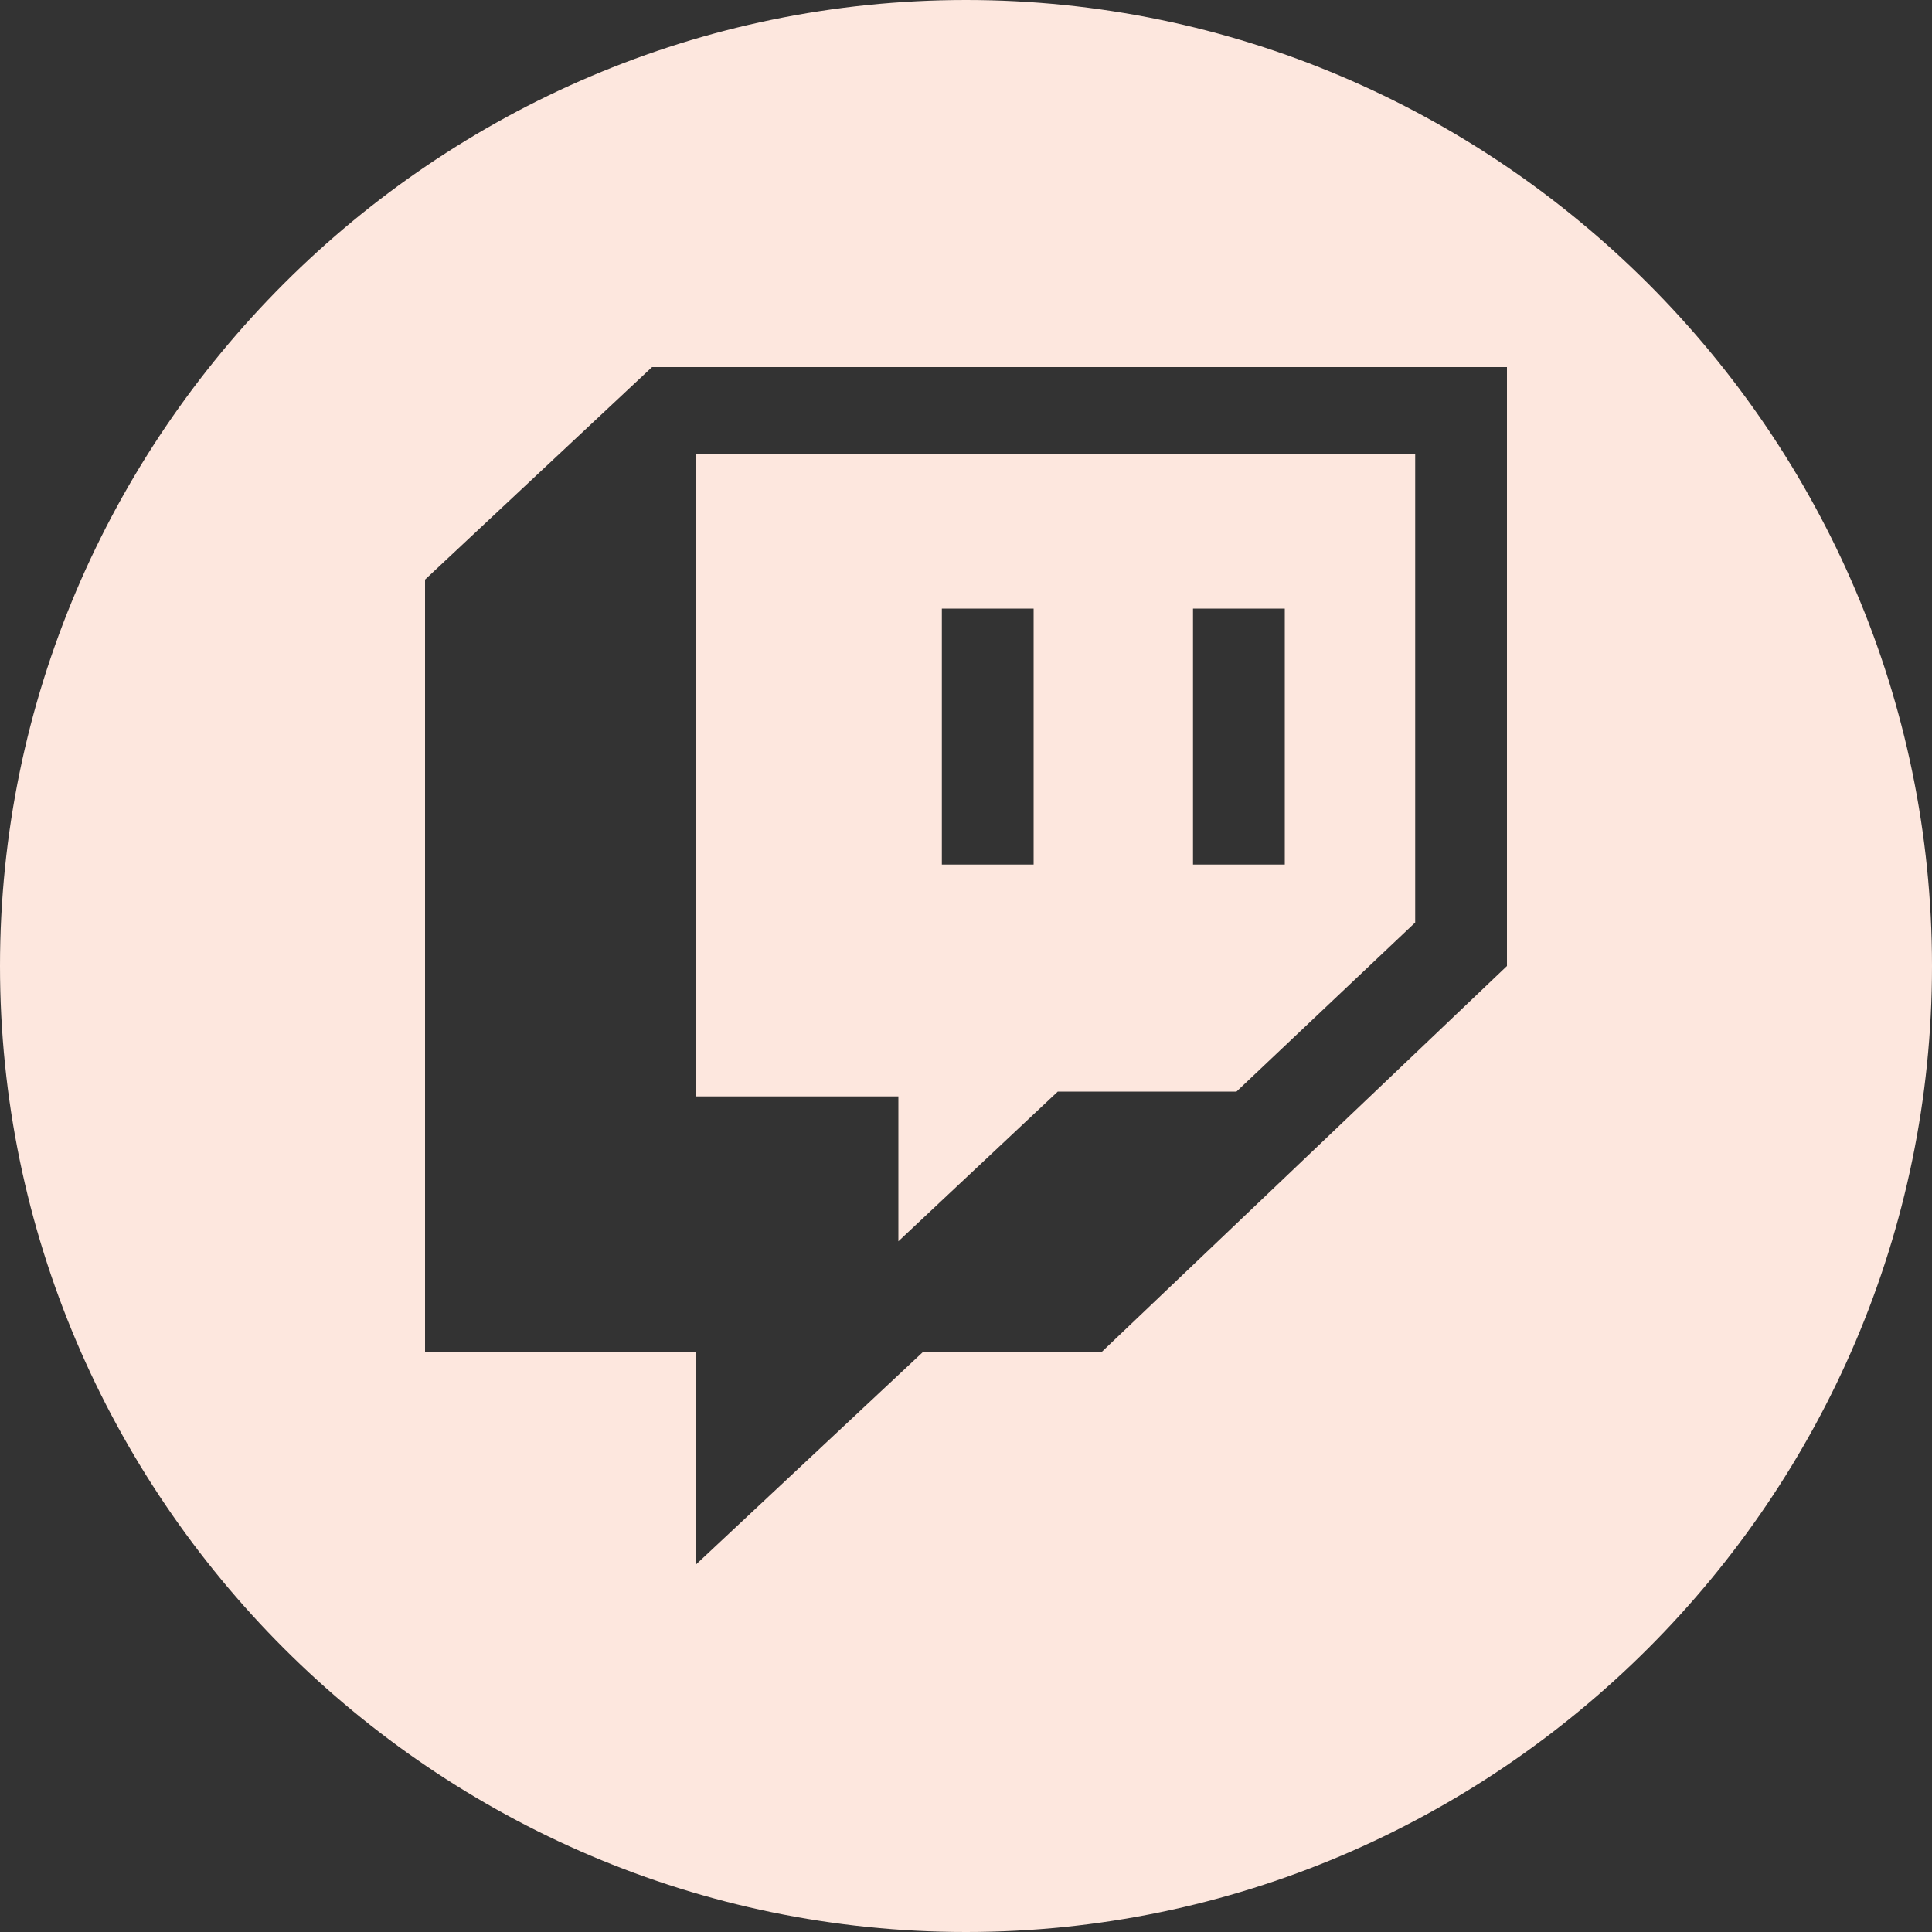 <?xml version="1.0" encoding="utf-8"?>
<!-- Generator: Adobe Illustrator 25.2.3, SVG Export Plug-In . SVG Version: 6.00 Build 0)  -->
<svg version="1.1" id="Capa_1" xmlns="http://www.w3.org/2000/svg" xmlns:xlink="http://www.w3.org/1999/xlink" x="0px" y="0px"
	 viewBox="0 0 40 40" style="enable-background:new 0 0 40 40;" xml:space="preserve">
<rect x="0" y="0" width="40" height="40" fill="#333333" stroke="none"/>
<style type="text/css">
	.st0{fill:#FDE7DE;}
</style>
<g>
	<path class="st0" d="M18.6,25.7l3.3-3.1h3.7l3.7-3.5V9.4H14.4v13.3h4.2V25.7z M24.7,12.6h1.9v5.3h-1.9V12.6z M19.5,12.6h1.9v5.3
		h-1.9V12.6z"/>
	<path class="st0" d="M20,0C9,0,0,9,0,20s9,20,20,20s20-9,20-20S31,0,20,0z M31.2,20l-8.4,8h-3.7l-4.7,4.4V28H8.8V12l4.7-4.4h17.7
		V20z"/>
</g>
</svg>
